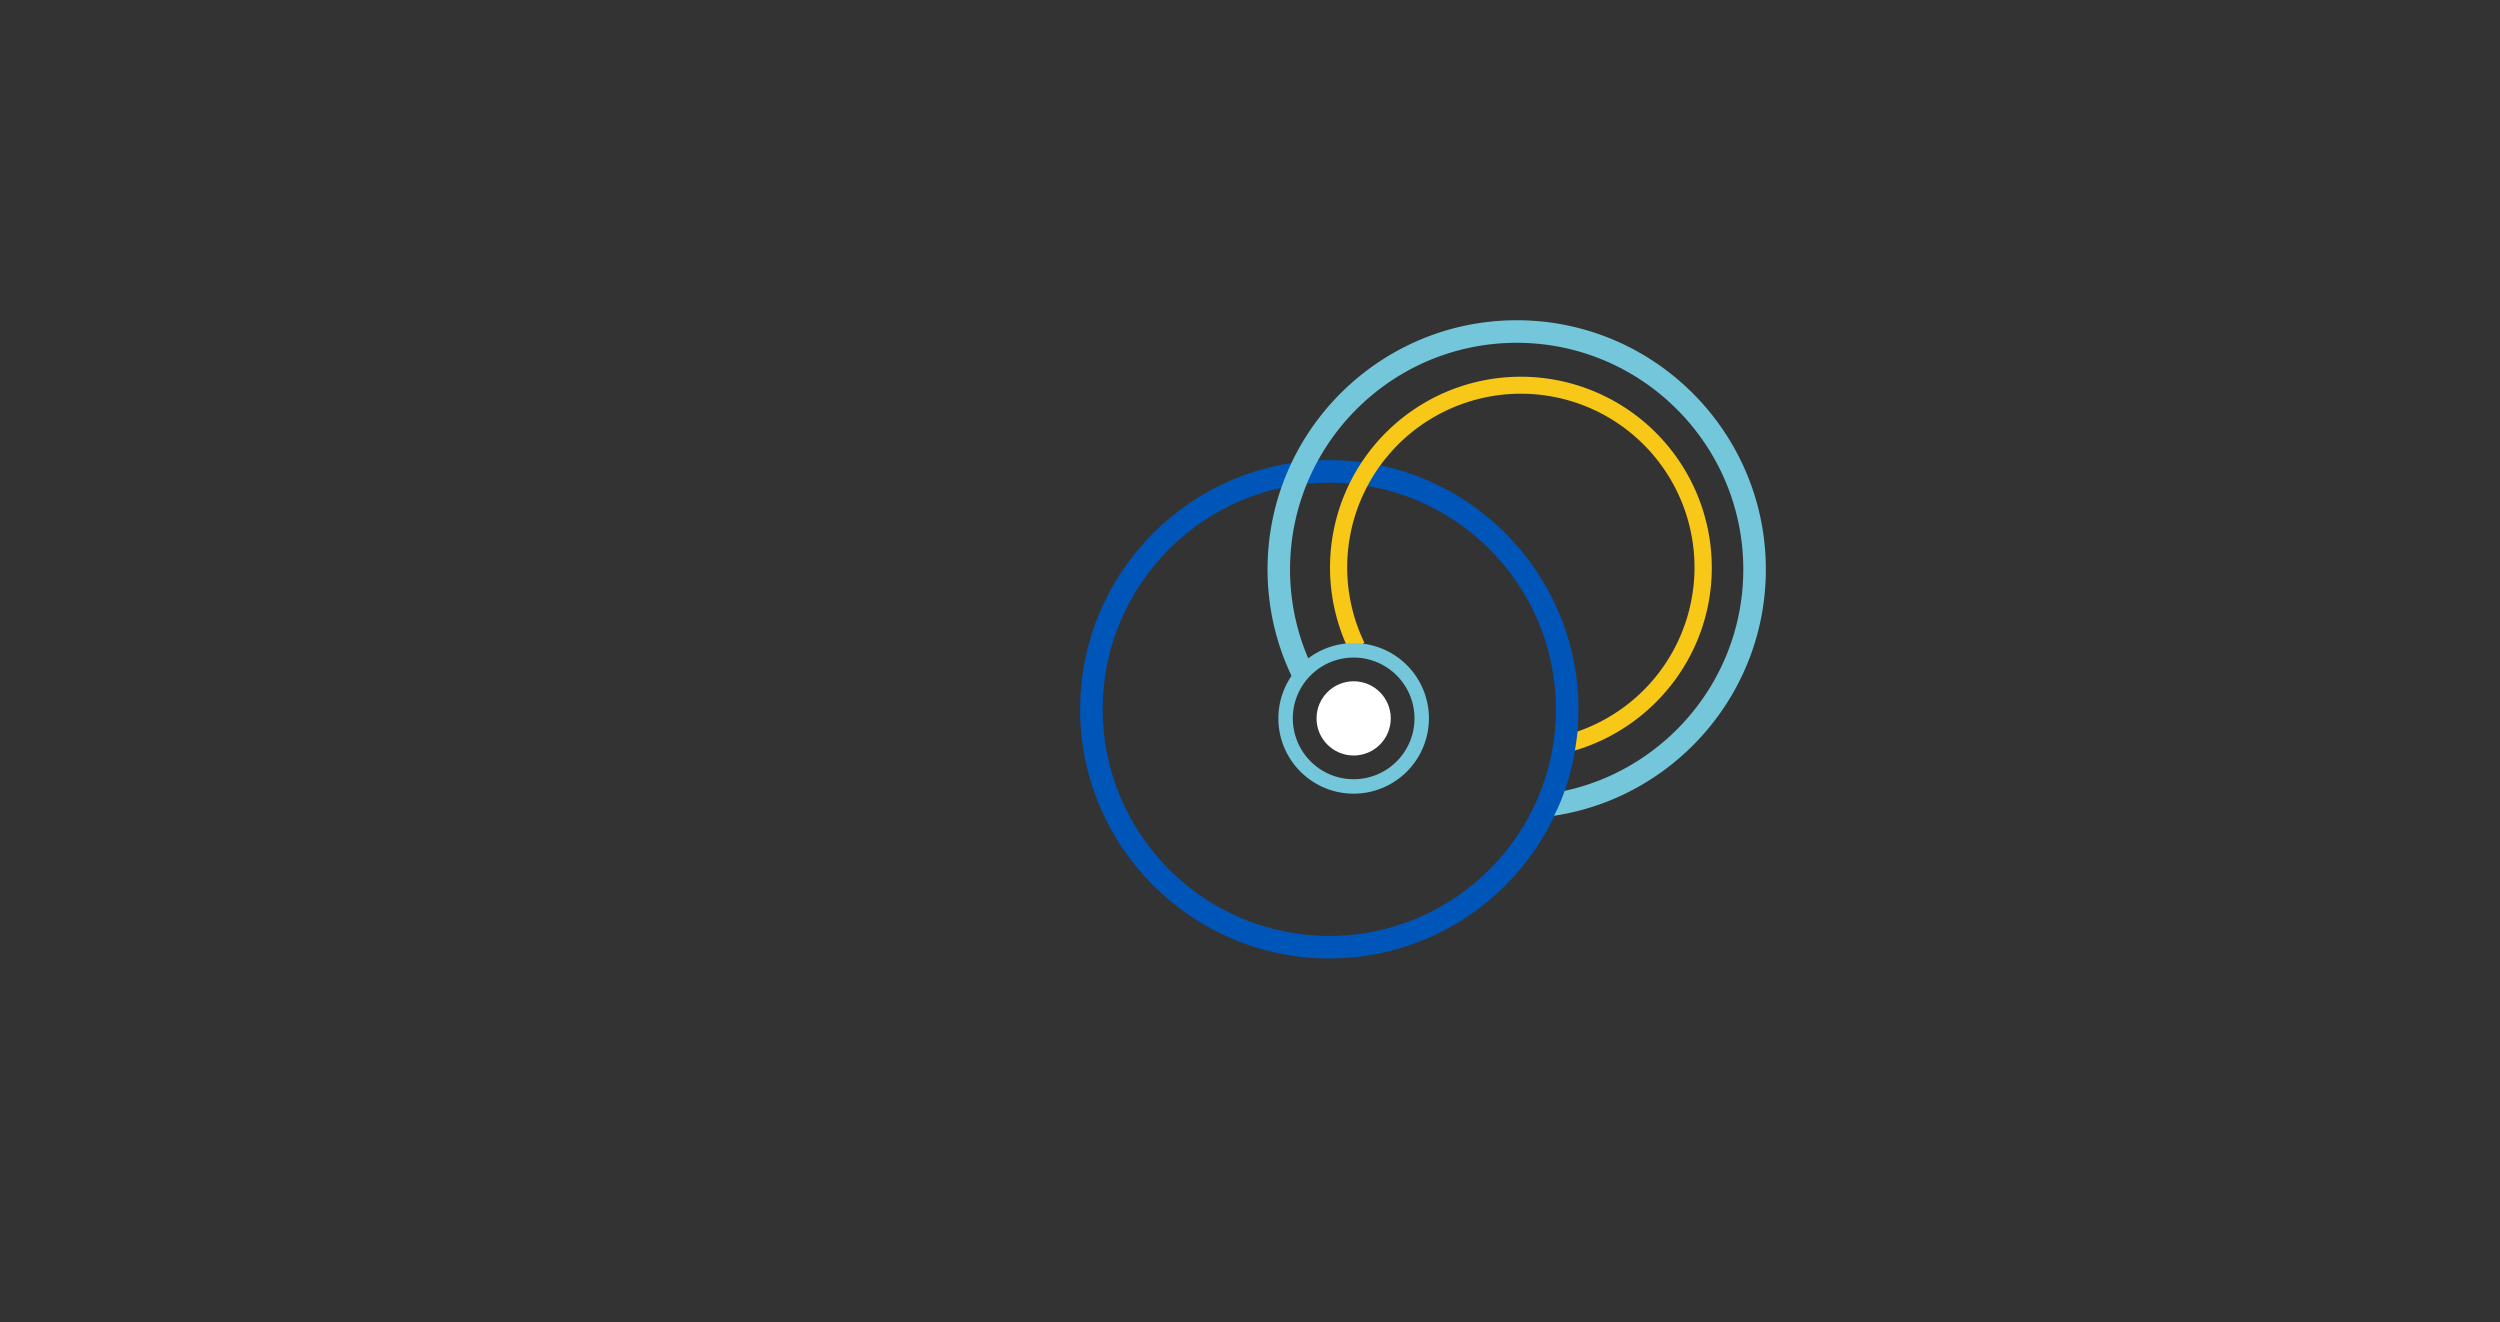 <?xml version="1.0" encoding="UTF-8"?> <svg xmlns="http://www.w3.org/2000/svg" id="Layer_1" data-name="Layer 1" viewBox="0 0 1505 796"><rect x="0" y="0" width="1505" height="796" fill="#333333" stroke="none"/><defs><style>.cls-1{fill:#0055b8;}.cls-2{fill:#fff;}.cls-3{fill:#74c6da;}.cls-4{fill:#f8c818;}</style></defs><path class="cls-1" d="M800.24,577c-82.71,0-150-67.3-150-150s67.3-150,150-150,150,67.3,150,150S883,577,800.24,577Zm0-286.44c-75.23,0-136.43,61.2-136.43,136.43S725,563.43,800.24,563.43,936.67,502.23,936.67,427,875.47,290.57,800.24,290.57Z"></path><circle class="cls-2" cx="814.9" cy="432.47" r="22.34"></circle><path class="cls-3" d="M913.06,192.79c-82.71,0-150,67.3-150,150a149,149,0,0,0,16.24,67.76L790,401.73a135.67,135.67,0,0,1-13.39-58.93c0-75.23,61.19-136.43,136.42-136.43s136.43,61.2,136.43,136.43c0,65.32-46.16,120-107.56,133.31a118.63,118.63,0,0,1-6.39,15c72.09-10.88,127.53-73.22,127.53-148.29C1063.07,260.09,995.78,192.79,913.06,192.79Z"></path><path class="cls-4" d="M915.59,226.79A114.84,114.84,0,0,0,813.11,393.61l8.22-6.77a104.54,104.54,0,1,1,128.35,53.53c-.39,3.49-.95,7.65-1.61,11.42,47.57-14.06,82.43-58,82.43-110.09A115,115,0,0,0,915.59,226.79Z"></path><path class="cls-3" d="M814.9,477.79a45.32,45.32,0,1,1,45.32-45.32A45.38,45.38,0,0,1,814.9,477.79Zm0-81.94a36.62,36.62,0,1,0,36.62,36.62A36.66,36.66,0,0,0,814.9,395.85Z"></path></svg> 